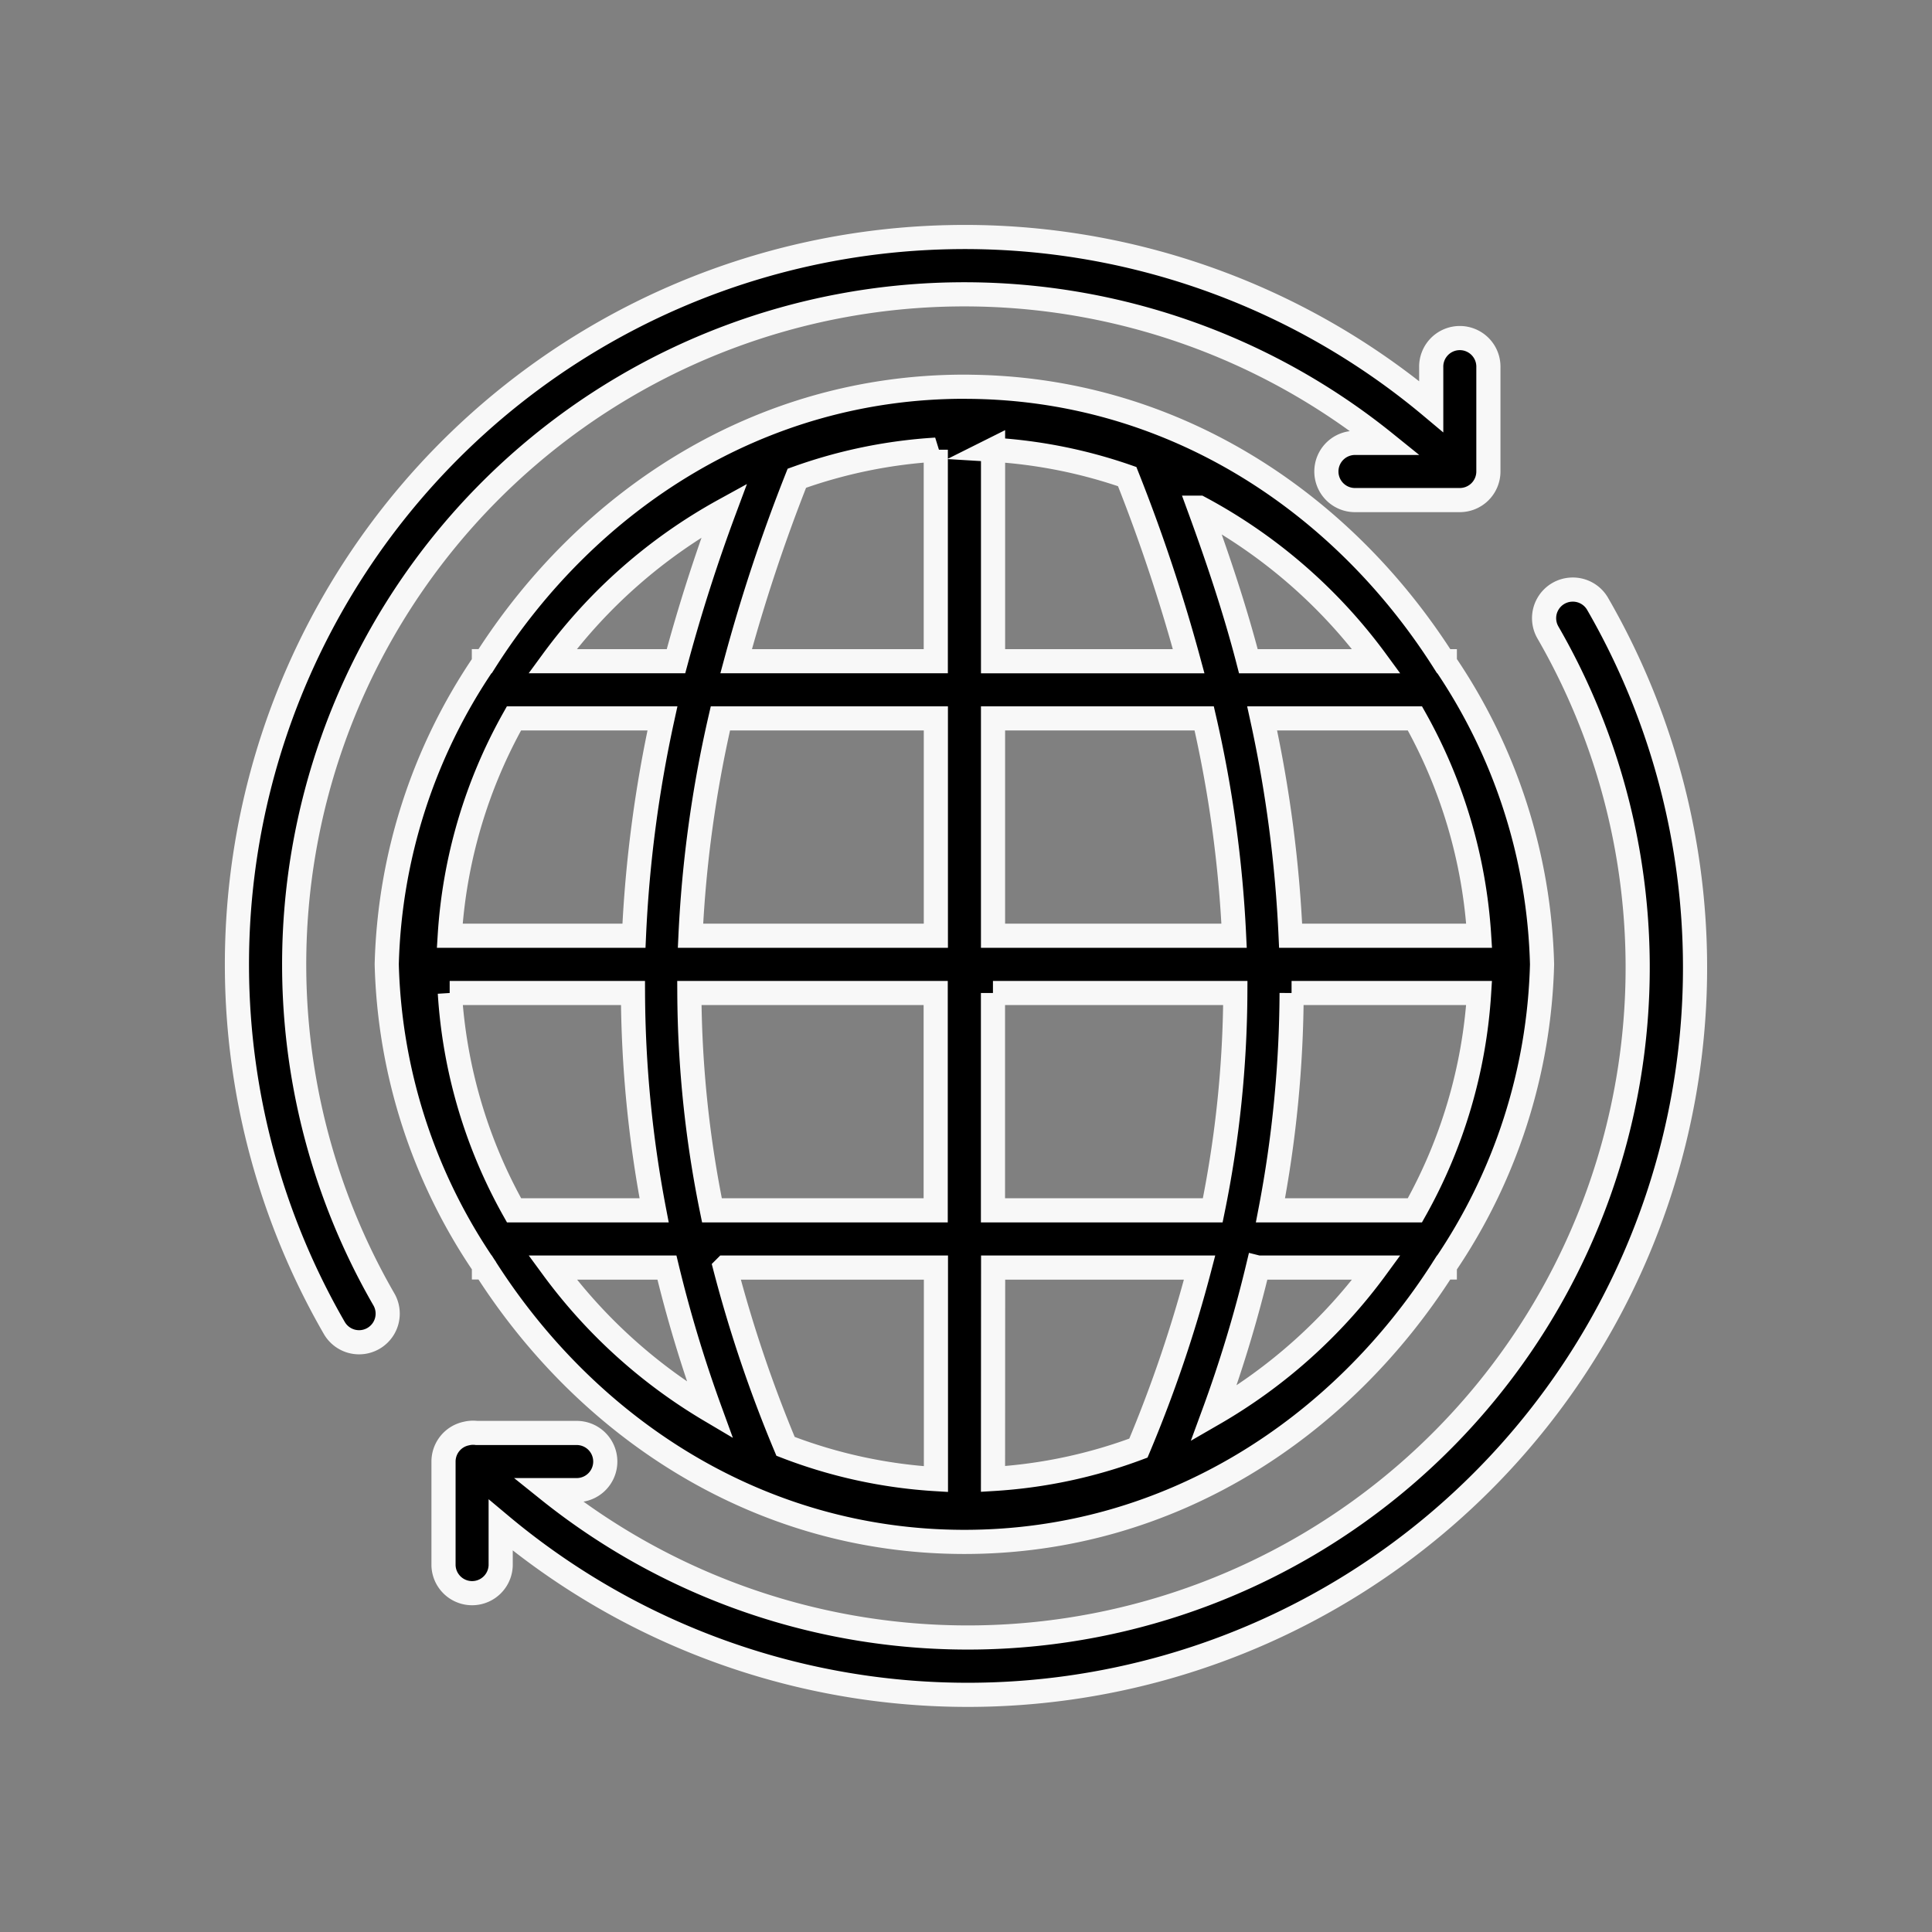 <svg xmlns="http://www.w3.org/2000/svg" xmlns:xlink="http://www.w3.org/1999/xlink" width="80" height="80" viewBox="0 0 80 80"><rect x="0" y="0" width="80" height="80" fill="#808080" stroke="none"/><defs><clipPath id="clip-_70"><rect width="80" height="80"></rect></clipPath></defs><g id="_70" data-name="70" clip-path="url(#clip-_70)"><path id="Path_119171" data-name="Path 119171" d="M32.683,3.259a30.12,30.12,0,0,0-25.4,45.172,1.185,1.185,0,0,0,2.053-1.184A27.748,27.748,0,0,1,50.79,11.777H49.578a1.184,1.184,0,1,0,0,2.367h4.306a1.184,1.184,0,0,0,1.184-1.184V8.654a1.184,1.184,0,1,0-2.367,0v1.619A30.062,30.062,0,0,0,32.683,3.259ZM33.37,9.45c-8.485,0-15.6,4.688-19.844,11.364h-.052v.071A23.248,23.248,0,0,0,9.451,33.366a23.229,23.229,0,0,0,4.025,12.479v.073h.047c4.25,6.676,11.362,11.366,19.849,11.366s15.6-4.688,19.844-11.364h.047V45.85a23.22,23.22,0,0,0,4.027-12.484A23.228,23.228,0,0,0,53.264,20.88v-.064h-.047C48.971,14.14,41.859,9.452,33.372,9.452Zm-1.184,2.609v8.757H23.919a70.79,70.79,0,0,1,2.514-7.576,20.706,20.706,0,0,1,5.758-1.184Zm2.367,0a20.723,20.723,0,0,1,5.559,1.113,70.87,70.87,0,0,1,2.545,7.645h-8.1v-8.76Zm8.547,2.4a21.847,21.847,0,0,1,7.33,6.359h-5.3c-.545-2.107-1.255-4.231-2.034-6.359Zm-19.672.107q-1.145,3.076-2,6.25H16.314a21.883,21.883,0,0,1,7.114-6.25ZM58.5,17.852a1.184,1.184,0,0,0-.966,1.776A27.744,27.744,0,0,1,16.146,55.14h1.136a1.184,1.184,0,1,0,0-2.367H13.175a1.184,1.184,0,0,0-.426.024h0a1.184,1.184,0,0,0-.947,1.16v4.3a1.184,1.184,0,0,0,2.367,0V56.587A30.117,30.117,0,0,0,59.592,18.444,1.184,1.184,0,0,0,58.5,17.852ZM14.719,23.184h6.148a53.255,53.255,0,0,0-1.179,9H12.06A21,21,0,0,1,14.719,23.184Zm8.549,0h8.921v9H22.029a50.593,50.593,0,0,1,1.238-9Zm11.288,0H43.3a50.593,50.593,0,0,1,1.238,9H34.556Zm11.144,0h6.326a21.063,21.063,0,0,1,2.659,9H46.879A53.264,53.264,0,0,0,45.7,23.184ZM12.057,34.555h7.59a48.909,48.909,0,0,0,.876,9h-5.8a21,21,0,0,1-2.659-9Zm9.925,0h10.2v9H22.917a45.956,45.956,0,0,1-.935-9Zm12.571,0H44.589a45.954,45.954,0,0,1-.935,9h-9.1v-9Zm12.365,0h7.765a21.043,21.043,0,0,1-2.659,9h-5.98a48.747,48.747,0,0,0,.876-9Zm-30.6,11.369h4.735a55.083,55.083,0,0,0,1.783,5.909,21.968,21.968,0,0,1-6.518-5.909Zm7.15,0h8.724v8.76a20.68,20.68,0,0,1-6.227-1.357,55.165,55.165,0,0,1-2.5-7.4Zm11.092,0H43.11A55.217,55.217,0,0,1,40.576,53.4a20.687,20.687,0,0,1-6.021,1.278Zm10.966,0H50.43a21.937,21.937,0,0,1-6.738,6.049A54.2,54.2,0,0,0,45.522,45.923Z" transform="translate(6.563 6.563)" stroke="#f8f8f8" stroke-width="1"></path></g></svg>